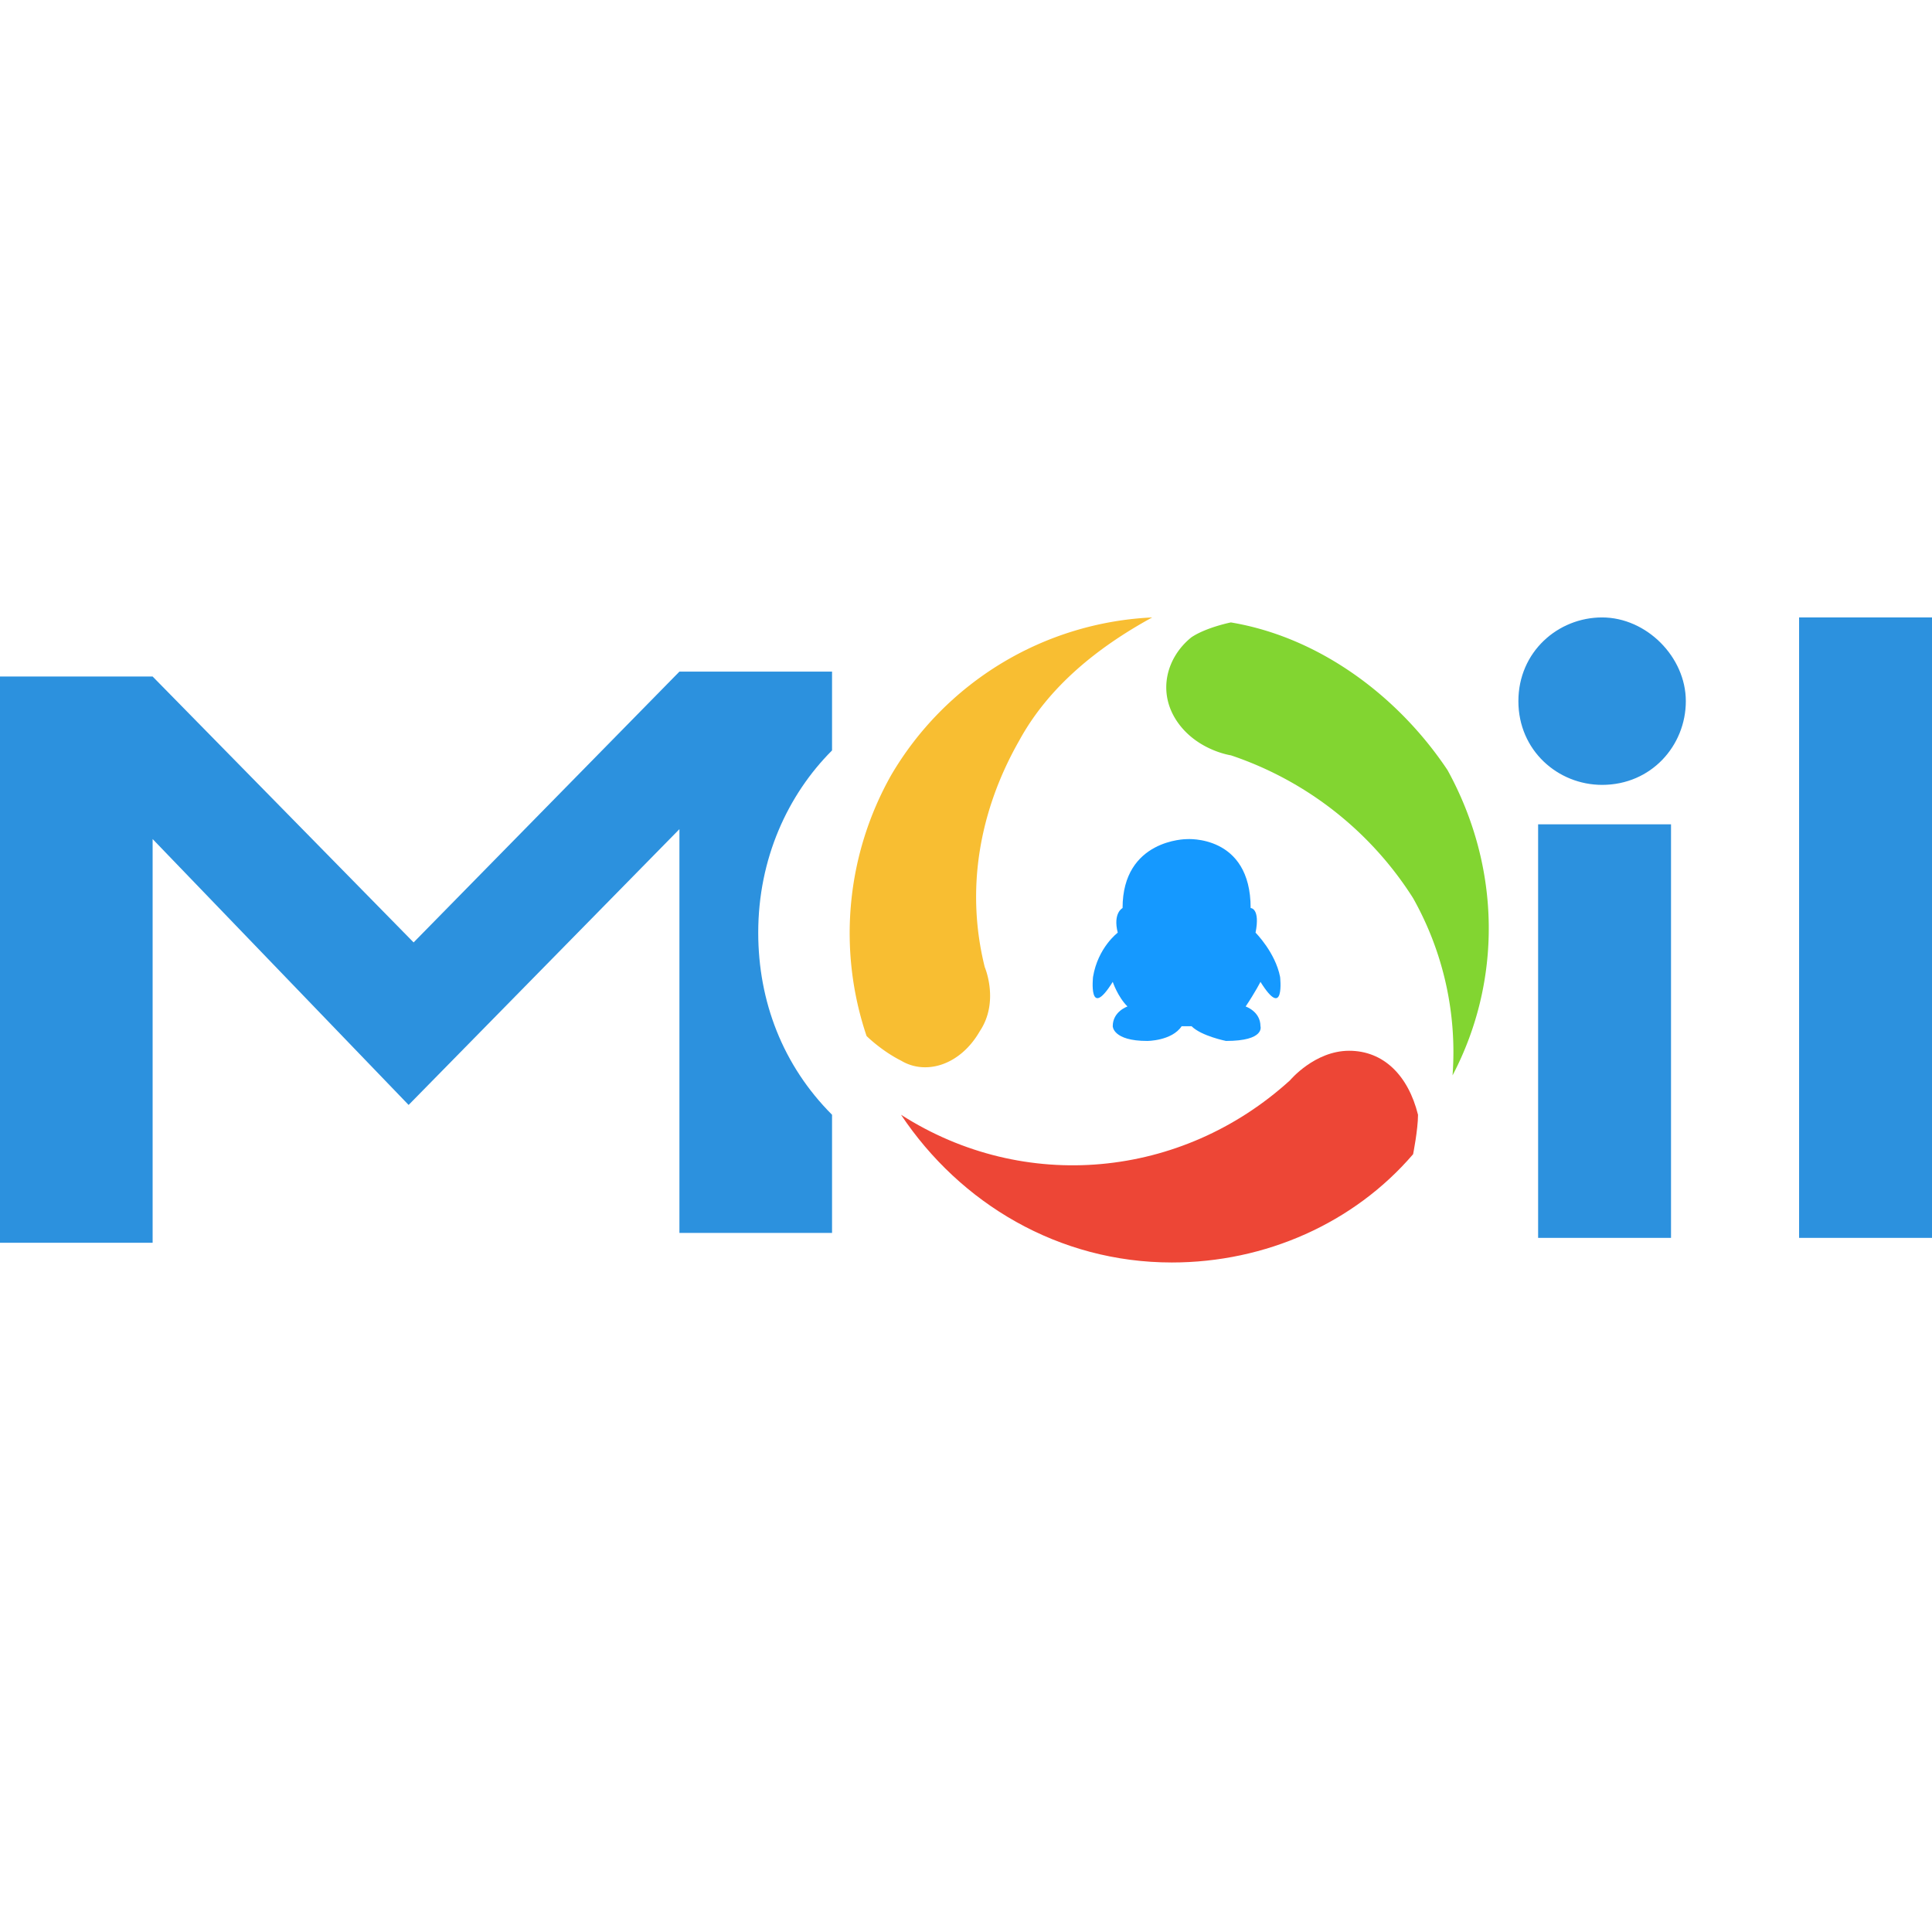 <svg t="1722861273549" class="icon" viewBox="0 0 1024 1024" version="1.1" xmlns="http://www.w3.org/2000/svg" p-id="9544" width="200" height="200"><path d="M0 0h1024v1024H0z" fill="#FFFFFF" p-id="9545"></path><path d="M219.221 499.499L80.896 358.571H0v300.117h80.896v-213.973l135.68 140.928L360.107 439.467v214.016h80.896v-62.635c-26.069-26.112-39.125-60.032-39.125-96.555 0-39.168 15.659-73.088 39.125-96.555v-41.771H360.107l-140.885 143.531z" fill="#2C91DE" p-id="9546"></path><path d="M715.051 556.928c-18.261 0-31.317 15.659-31.317 15.659-57.429 52.224-140.928 60.032-206.165 18.261 31.317 46.976 83.499 78.293 143.531 78.293 49.579 0 96.555-20.864 127.872-57.387 0 0 2.603-13.056 2.603-20.907-5.205-20.864-18.261-33.92-36.523-33.92z" fill="#ED4636" p-id="9547"></path><path d="M815.232 436.907h70.443v219.179h-70.443V436.907z m138.325-109.653H1024v328.832h-70.443V327.296z m-148.779 44.373c0 26.112 20.907 44.373 44.373 44.373 26.112 0 44.373-20.864 44.373-44.373 0-23.467-20.907-44.373-44.373-44.373s-44.373 18.304-44.373 44.373z" fill="#2C91DE" p-id="9548"></path><path d="M652.373 329.899s-13.013 2.603-20.864 7.851c-13.013 10.411-18.261 28.672-7.808 44.373 10.453 15.616 28.715 18.219 28.715 18.219a183.467 183.467 0 0 1 96.555 75.691 166.4 166.4 0 0 1 20.907 93.952c26.027-49.579 26.027-109.611-2.645-161.792-26.112-39.168-67.84-70.443-114.816-78.293z" fill="#82D531" p-id="9549"></path><path d="M519.339 546.517c10.453-15.659 2.603-33.92 2.603-33.92-10.411-41.813-2.56-83.541 18.261-120.064 15.659-28.715 41.813-49.579 70.485-65.28a169.557 169.557 0 0 0-138.325 83.541 170.453 170.453 0 0 0-13.056 138.325s7.851 7.808 18.304 13.056c13.013 7.808 31.275 2.56 41.728-15.659z" fill="#F8BE32" p-id="9550"></path><path d="M678.485 517.803c-2.56-13.056-13.013-23.467-13.013-23.467 2.56-13.056-2.603-13.056-2.603-13.056 0-39.168-33.963-36.523-33.963-36.523s-33.92 0-33.92 36.523c0 0-5.205 2.56-2.56 13.056 0 0-10.496 7.808-13.099 23.467 0 0-2.56 23.467 10.453 2.603 0 0 2.603 7.851 7.808 13.056 0 0-7.808 2.603-7.808 10.453 0 0 0 7.808 18.261 7.808 0 0 13.056 0 18.261-7.808h5.248c5.205 5.205 18.261 7.808 18.261 7.808 20.864 0 18.261-7.808 18.261-7.808 0-7.851-7.851-10.453-7.851-10.453 5.248-7.851 7.851-13.056 7.851-13.056 13.056 20.907 10.411-2.603 10.411-2.603z" fill="#1599FF" p-id="9551"></path></svg>